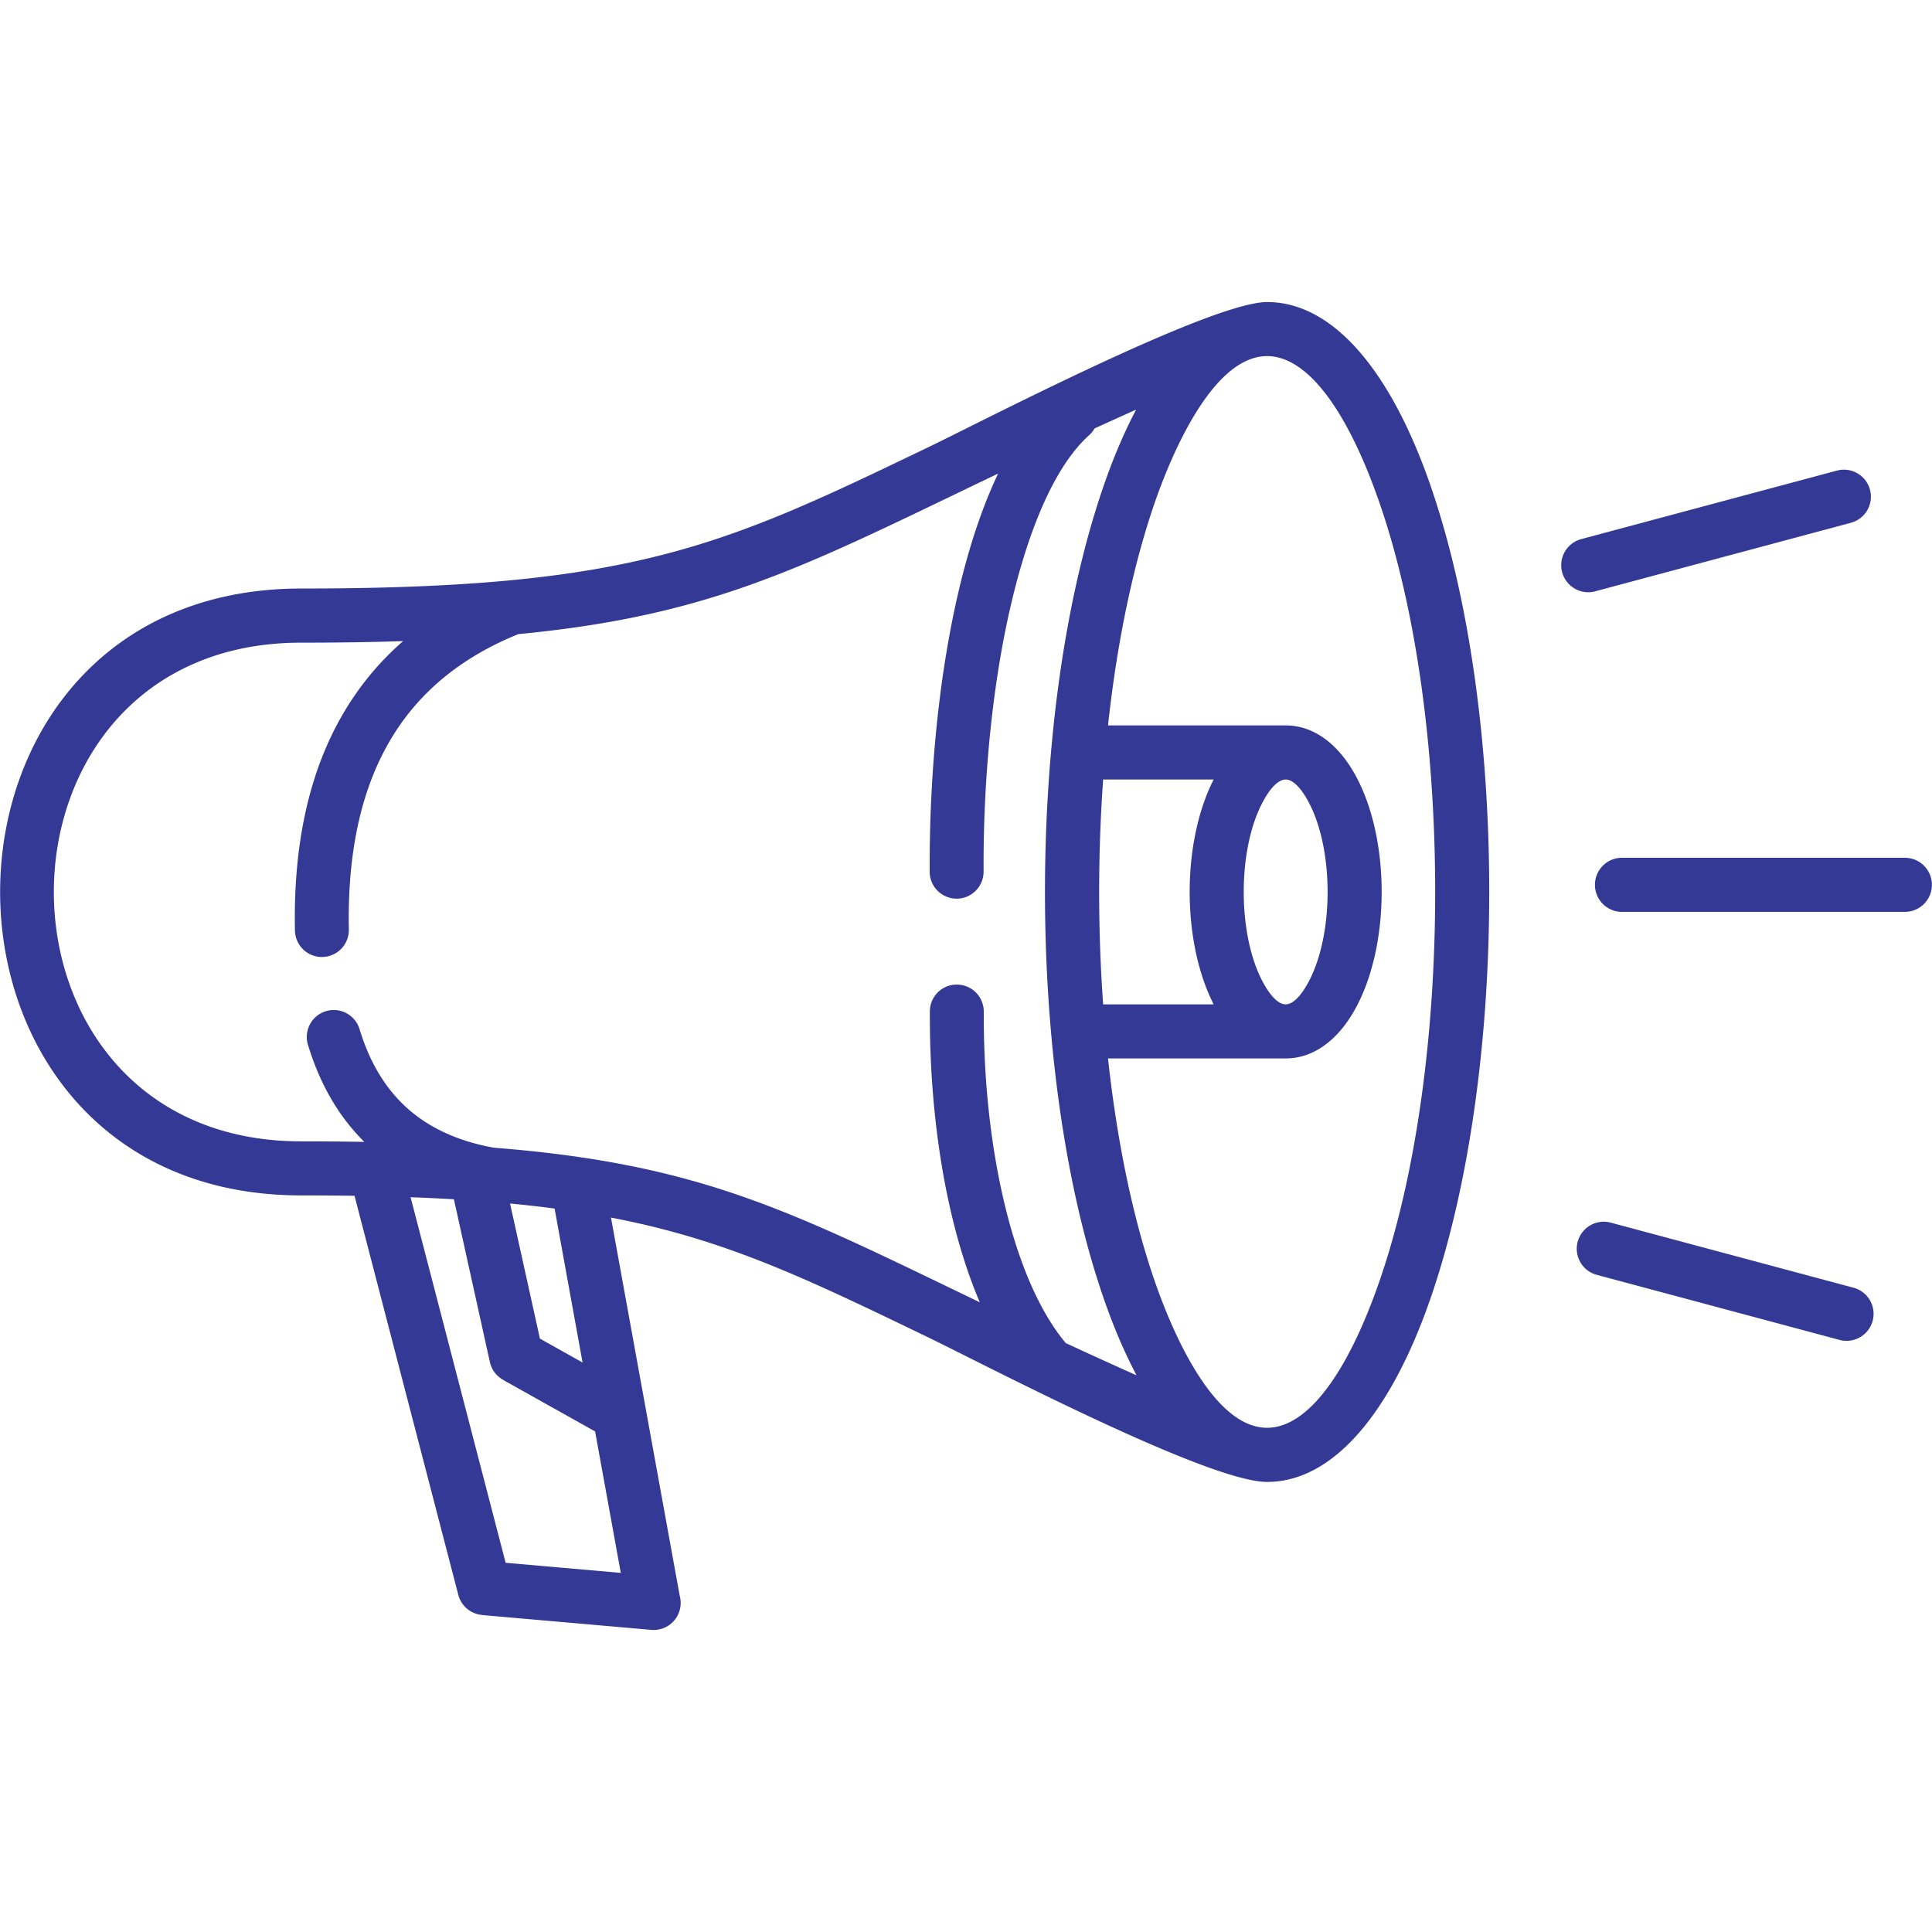 <svg xmlns="http://www.w3.org/2000/svg" xmlns:xlink="http://www.w3.org/1999/xlink" xmlns:svgjs="http://svgjs.com/svgjs" width="512" height="512" x="0" y="0" viewBox="0 0 500 500" style="enable-background:new 0 0 512 512" xml:space="preserve" class=""><g><path fill-rule="evenodd" d="M327.92 369.51c10.63 0 20.96-14.5 29.08-37.94 19.23-55.53 19.23-145.95 0-201.47-8.12-23.44-18.45-37.94-29.08-37.94-14.84 0-25.73 28.27-29.08 37.94-5.49 15.87-9.69 35.57-12.09 57.64h45.98c7.81 0 14.46 5.53 18.88 14.48 7.95 16.08 7.95 41.14 0 57.22-4.42 8.95-11.07 14.48-18.88 14.48h-45.98c2.4 22.08 6.6 41.77 12.09 57.64 3.44 9.95 14.28 37.95 29.08 37.95zM132 311.47l7.73 34.96 11.04 6.19-7.24-39.85c-3.69-.49-7.52-.92-11.53-1.3zm43.91 101.51c.21.78.3 1.61.22 2.46a6.995 6.995 0 0 1-7.57 6.37l-43.8-3.84v-.02c-2.86-.25-5.39-2.26-6.15-5.2L91.75 309.47c-4.42-.07-9.01-.1-13.8-.1-103.89 0-103.89-157.06 0-157.06 86.33 0 109.58-11.2 162.87-36.85 13.48-6.49 72.68-37.29 87.1-37.29 17.23 0 32.12 18.11 42.26 47.4 20.31 58.66 20.31 151.89 0 210.55-10.14 29.28-25.03 47.4-42.26 47.4-15.4 0-73.25-30.45-88.32-37.71-31.21-15.06-51.92-25.05-81.48-30.7 5.93 32.62 11.86 65.24 17.79 97.87zm-21.9-42.53 6.65 36.61-29.8-2.61-24.6-94.61c3.88.14 7.62.32 11.21.53l9.31 42.13a6.983 6.983 0 0 0 3.4 4.58l-.01.02zm86.64-108.72c-.11 18.8 1.94 37.96 6.13 54.7 1.84 7.37 4.1 14.31 6.79 20.6-2.71-1.3-5.34-2.57-7.9-3.81-42.92-20.71-66.73-32.2-117.91-36.2-8.94-1.63-16.25-4.91-21.92-9.83-5.85-5.07-10.11-12.02-12.79-20.85-1.12-3.68-5.01-5.77-8.7-4.65-3.68 1.12-5.77 5.01-4.65 8.7 3.1 10.21 7.96 18.58 14.59 25.13-5.2-.09-10.64-.14-16.35-.14-85.33 0-85.34-129.06 0-129.06 9.5 0 18.25-.13 26.39-.4-6.09 5.3-11.2 11.45-15.34 18.45-8.89 15.04-13.11 33.86-12.66 56.46a6.986 6.986 0 0 0 7.11 6.84 6.986 6.986 0 0 0 6.84-7.11c-.39-19.92 3.19-36.28 10.75-49.07 7.24-12.25 18.27-21.37 33.11-27.38 47.23-4.51 71.19-16.05 112.75-36.06 3.65-1.76 7.45-3.59 11.42-5.48-3.78 7.94-6.94 17.22-9.48 27.37-5.6 22.34-8.35 49.32-8.23 75.68.01 3.85 3.15 6.96 7 6.95s6.96-3.15 6.95-7c-.12-25.19 2.51-50.94 7.85-72.24 4.62-18.42 11.13-33.19 19.46-40.7.58-.52 1.05-1.11 1.41-1.75 3.46-1.58 7.04-3.21 10.76-4.87-3.05 5.77-5.85 12.33-8.36 19.58-20.31 58.66-20.31 151.89 0 210.55 2.54 7.33 5.38 13.97 8.47 19.79-6.51-2.9-12.61-5.69-18.36-8.36-.09-.13-.19-.26-.3-.39-6.57-8.04-11.63-20.09-15.14-34.12-3.92-15.7-5.84-33.65-5.74-51.25a6.978 6.978 0 0 0-6.95-7c-3.85-.04-6.98 3.07-7 6.92zm172.6 68.2c-3.73-1-5.95-4.83-4.95-8.56s4.83-5.95 8.56-4.95l62.83 16.84c3.73 1 5.95 4.83 4.95 8.56s-4.83 5.95-8.56 4.95zm-.41-176.9c-3.73 1-7.56-1.22-8.56-4.95s1.22-7.56 4.95-8.56l66.16-17.73c3.73-1 7.56 1.22 8.56 4.95s-1.22 7.56-4.95 8.56zm6.93 82.96c-3.87 0-7-3.13-7-7s3.13-7 7-7h73.2c3.87 0 7 3.13 7 7s-3.13 7-7 7zm-105.68 23.94h-28.6a412.445 412.445 0 0 1 0-58.19h28.6l-.24.48c-7.95 16.08-7.95 41.14 0 57.22.08.17.16.33.24.49zm25-51.53c5.99 12.12 5.99 32.74 0 44.86-2.04 4.12-4.32 6.66-6.36 6.66s-4.32-2.55-6.36-6.66c-5.99-12.12-5.99-32.74 0-44.86 2.04-4.12 4.32-6.66 6.36-6.66s4.32 2.55 6.36 6.66z" clip-rule="evenodd" fill="#333995" data-original="#000000" class=""></path></g></svg>